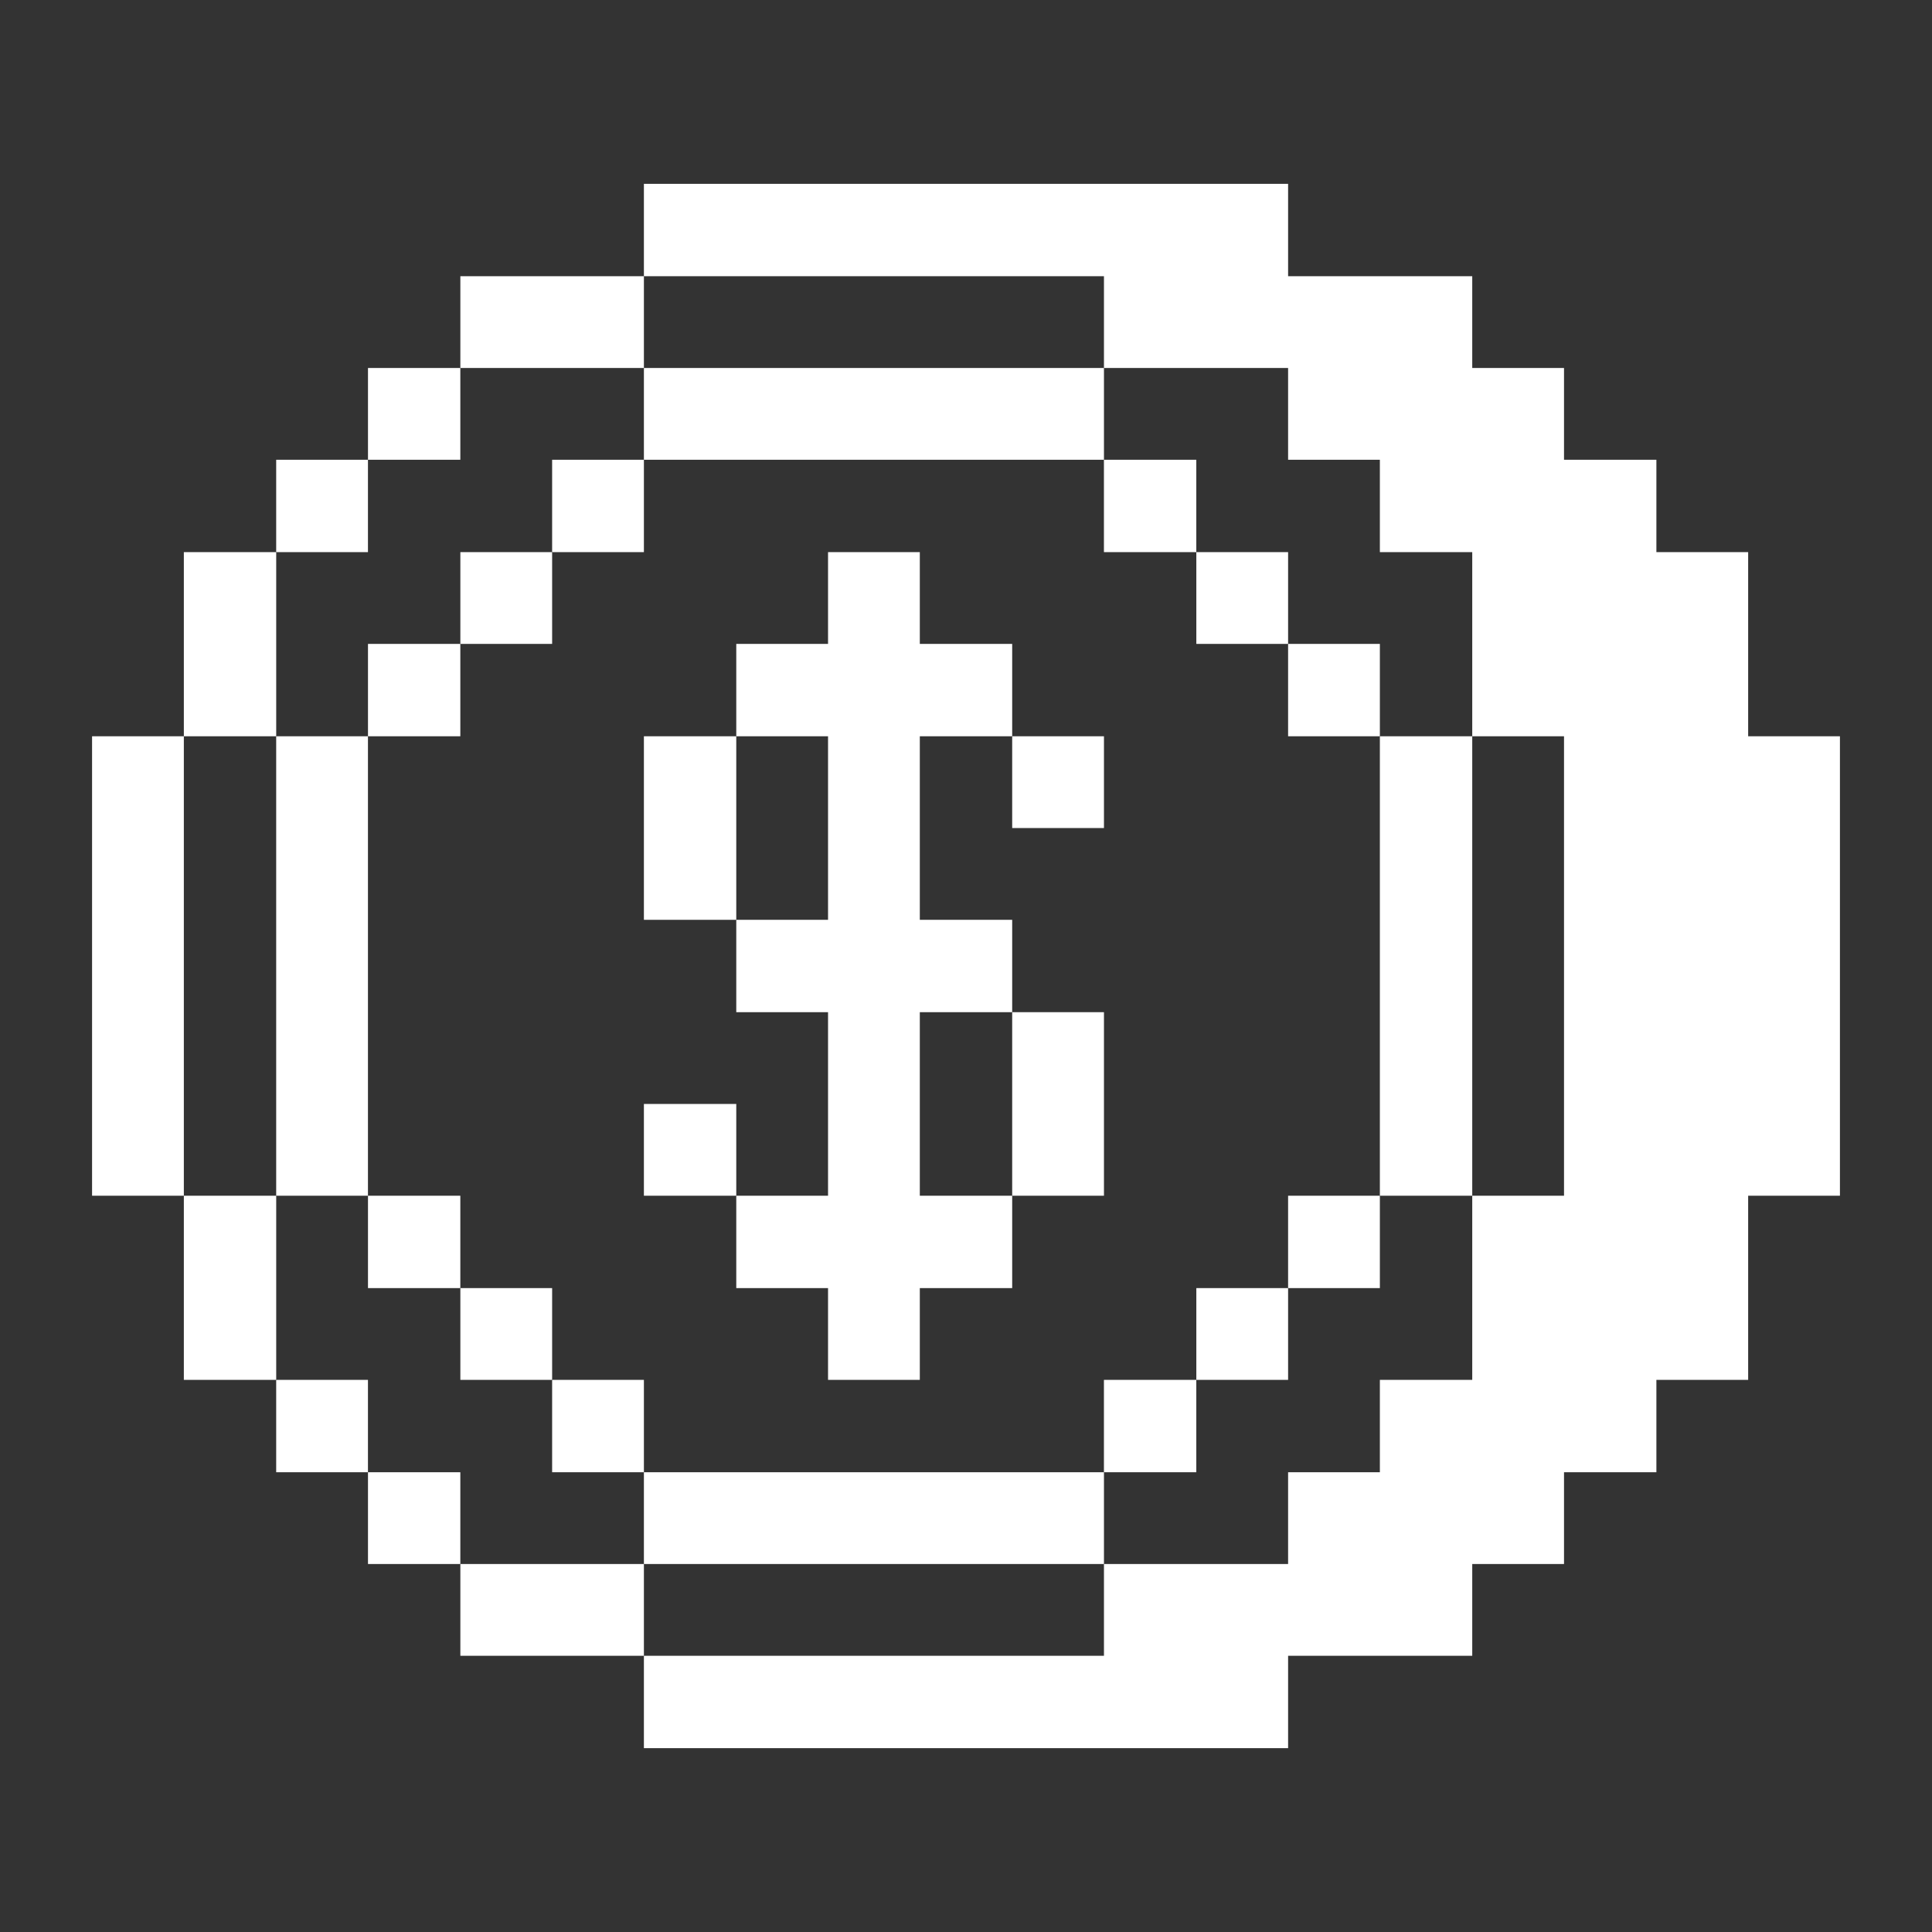 <svg width="64" height="64" viewBox="0 0 64 64" fill="none" xmlns="http://www.w3.org/2000/svg">
<rect x="0" y="0" width="64" height="64" fill="#333333" stroke="none"/>
<path d="M36.57 12.19H42.67V15.23H45.71V18.29H48.77V24.39H51.81V39.61H48.77V45.71H45.71V48.77H42.67V51.81H36.57V54.85H21.33V57.91H42.67V54.85H48.77V51.81H51.81V48.77H54.87V45.71H57.91V39.61H60.95V24.39H57.91V18.29H54.87V15.23H51.81V12.19H48.77V9.15H42.67V6.09H21.33V9.15H36.57V12.19Z" fill="white"/>
<path d="M48.77 24.39H45.71V39.61H48.77V24.39Z" fill="white"/>
<path d="M45.71 39.61H42.67V42.67H45.71V39.61Z" fill="white"/>
<path d="M45.71 21.33H42.67V24.39H45.71V21.33Z" fill="white"/>
<path d="M42.67 42.67H39.63V45.71H42.67V42.67Z" fill="white"/>
<path d="M42.67 18.29H39.63V21.33H42.67V18.29Z" fill="white"/>
<path d="M39.629 45.71H36.569V48.77H39.629V45.71Z" fill="white"/>
<path d="M39.629 15.23H36.569V18.29H39.629V15.23Z" fill="white"/>
<path d="M36.57 48.77H21.33V51.81H36.57V48.77Z" fill="white"/>
<path d="M36.57 33.53H33.53V39.61H36.57V33.53Z" fill="white"/>
<path d="M36.57 24.39H33.53V27.43H36.57V24.39Z" fill="white"/>
<path d="M36.57 12.19H21.33V15.23H36.57V12.19Z" fill="white"/>
<path d="M27.43 42.67V45.71H30.47V42.67H33.53V39.61H30.47V33.53H33.53V30.47H30.47V24.39H33.53V21.33H30.47V18.29H27.43V21.33H24.39V24.39H27.43V30.47H24.39V33.53H27.43V39.61H24.39V42.67H27.43Z" fill="white"/>
<path d="M24.39 36.57H21.33V39.61H24.39V36.57Z" fill="white"/>
<path d="M24.39 24.39H21.33V30.47H24.39V24.39Z" fill="white"/>
<path d="M21.33 51.81H15.25V54.85H21.33V51.81Z" fill="white"/>
<path d="M21.33 45.71H18.29V48.77H21.33V45.71Z" fill="white"/>
<path d="M21.33 15.23H18.29V18.29H21.33V15.23Z" fill="white"/>
<path d="M21.33 9.15H15.25V12.19H21.33V9.15Z" fill="white"/>
<path d="M18.29 42.67H15.25V45.71H18.29V42.67Z" fill="white"/>
<path d="M18.29 18.29H15.25V21.33H18.29V18.29Z" fill="white"/>
<path d="M15.249 48.77H12.19V51.81H15.249V48.77Z" fill="white"/>
<path d="M15.249 39.61H12.19V42.67H15.249V39.61Z" fill="white"/>
<path d="M15.249 21.33H12.19V24.39H15.249V21.33Z" fill="white"/>
<path d="M15.249 12.19H12.19V15.23H15.249V12.19Z" fill="white"/>
<path d="M12.189 45.71H9.149V48.77H12.189V45.71Z" fill="white"/>
<path d="M12.189 24.39H9.149V39.61H12.189V24.39Z" fill="white"/>
<path d="M12.189 15.23H9.149V18.29H12.189V15.23Z" fill="white"/>
<path d="M9.15 39.61H6.09V45.71H9.15V39.61Z" fill="white"/>
<path d="M9.15 18.29H6.09V24.39H9.15V18.29Z" fill="white"/>
<path d="M6.09 24.39H3.05V39.61H6.09V24.39Z" fill="white"/>
</svg>
